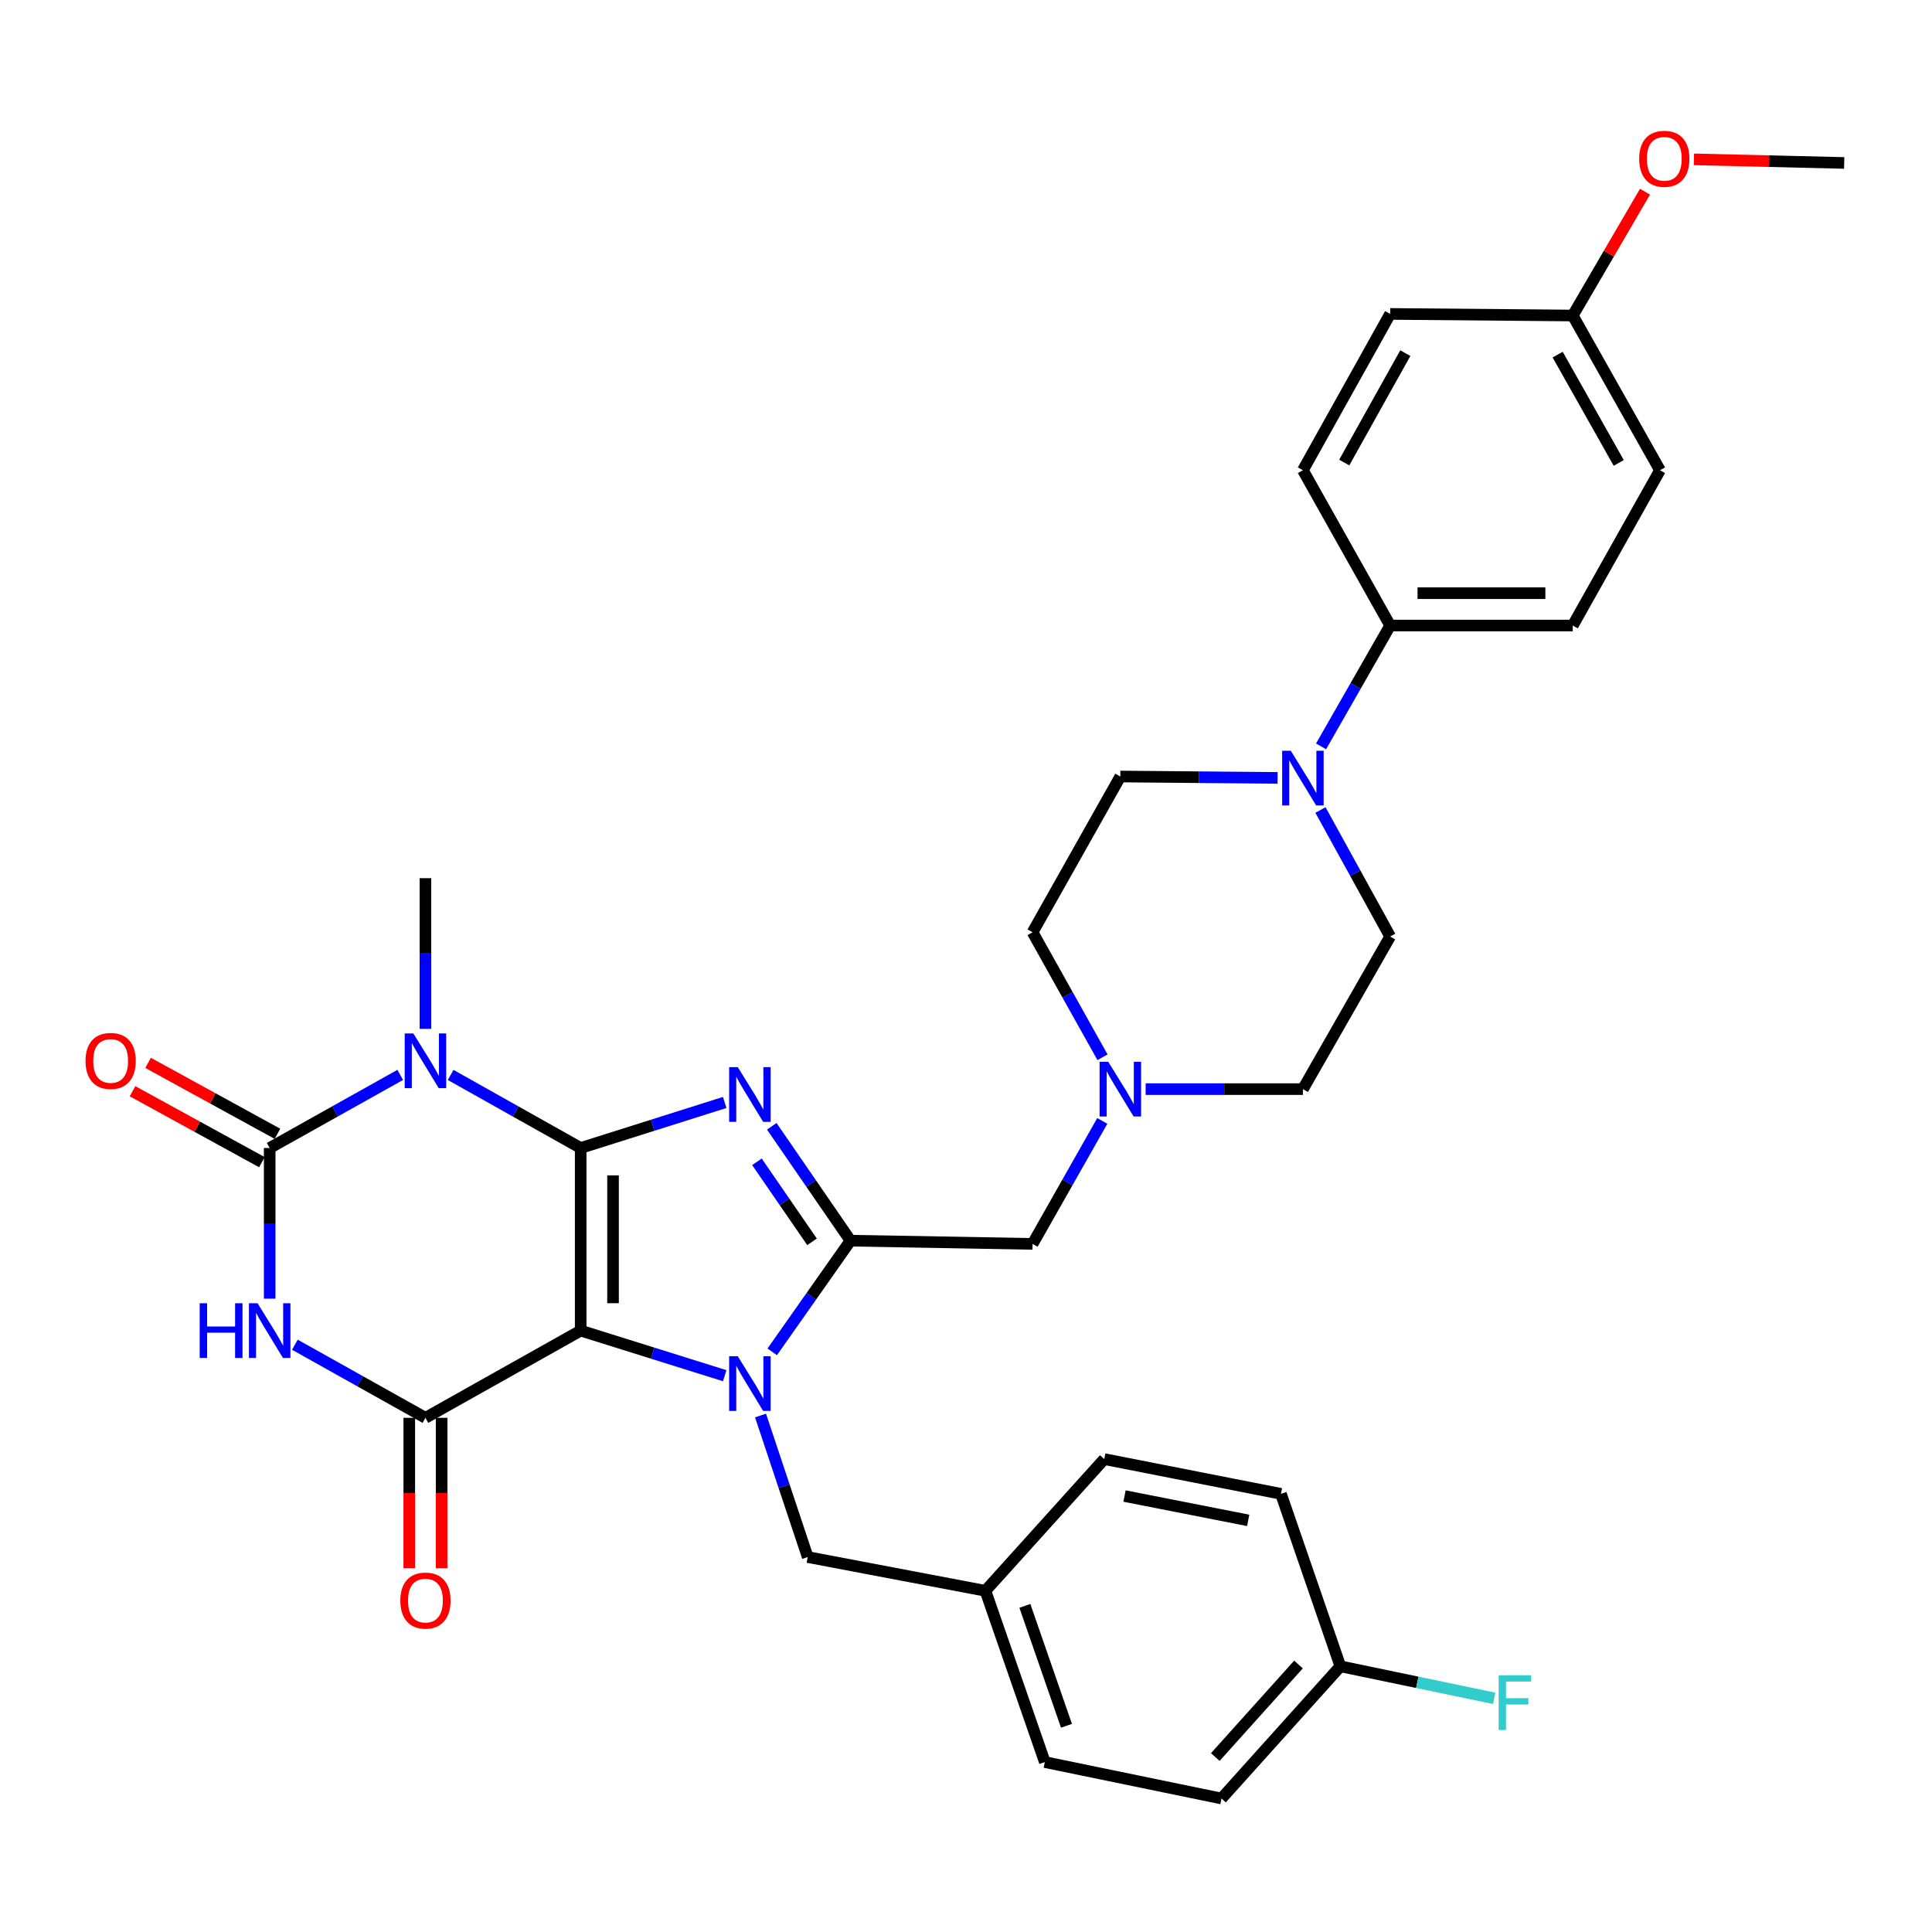 <?xml version='1.0' encoding='iso-8859-1'?>
<svg version='1.1' baseProfile='full'
              xmlns='http://www.w3.org/2000/svg'
                      xmlns:rdkit='http://www.rdkit.org/xml'
                      xmlns:xlink='http://www.w3.org/1999/xlink'
                  xml:space='preserve'
width='1000px' height='1000px' viewBox='0 0 1000 1000'>
<!-- END OF HEADER -->
<rect style='opacity:1.0;fill:#FFFFFF;stroke:none' width='1000' height='1000' x='0' y='0'> </rect>
<path class='bond-0' d='M 300.561,594.2 L 300.561,688.72' style='fill:none;fill-rule:evenodd;stroke:#000000;stroke-width:6px;stroke-linecap:butt;stroke-linejoin:miter;stroke-opacity:1' />
<path class='bond-0' d='M 317.305,608.378 L 317.305,674.542' style='fill:none;fill-rule:evenodd;stroke:#000000;stroke-width:6px;stroke-linecap:butt;stroke-linejoin:miter;stroke-opacity:1' />
<path class='bond-1' d='M 300.561,594.2 L 337.833,582.419' style='fill:none;fill-rule:evenodd;stroke:#000000;stroke-width:6px;stroke-linecap:butt;stroke-linejoin:miter;stroke-opacity:1' />
<path class='bond-1' d='M 337.833,582.419 L 375.106,570.637' style='fill:none;fill-rule:evenodd;stroke:#0000FF;stroke-width:6px;stroke-linecap:butt;stroke-linejoin:miter;stroke-opacity:1' />
<path class='bond-3' d='M 300.561,594.2 L 266.907,575.293' style='fill:none;fill-rule:evenodd;stroke:#000000;stroke-width:6px;stroke-linecap:butt;stroke-linejoin:miter;stroke-opacity:1' />
<path class='bond-3' d='M 266.907,575.293 L 233.253,556.385' style='fill:none;fill-rule:evenodd;stroke:#0000FF;stroke-width:6px;stroke-linecap:butt;stroke-linejoin:miter;stroke-opacity:1' />
<path class='bond-2' d='M 300.561,688.72 L 337.834,700.391' style='fill:none;fill-rule:evenodd;stroke:#000000;stroke-width:6px;stroke-linecap:butt;stroke-linejoin:miter;stroke-opacity:1' />
<path class='bond-2' d='M 337.834,700.391 L 375.108,712.062' style='fill:none;fill-rule:evenodd;stroke:#0000FF;stroke-width:6px;stroke-linecap:butt;stroke-linejoin:miter;stroke-opacity:1' />
<path class='bond-7' d='M 300.561,688.72 L 220.209,733.864' style='fill:none;fill-rule:evenodd;stroke:#000000;stroke-width:6px;stroke-linecap:butt;stroke-linejoin:miter;stroke-opacity:1' />
<path class='bond-4' d='M 399.468,582.972 L 419.837,612.567' style='fill:none;fill-rule:evenodd;stroke:#0000FF;stroke-width:6px;stroke-linecap:butt;stroke-linejoin:miter;stroke-opacity:1' />
<path class='bond-4' d='M 419.837,612.567 L 440.206,642.162' style='fill:none;fill-rule:evenodd;stroke:#000000;stroke-width:6px;stroke-linecap:butt;stroke-linejoin:miter;stroke-opacity:1' />
<path class='bond-4' d='M 391.786,601.344 L 406.044,622.061' style='fill:none;fill-rule:evenodd;stroke:#0000FF;stroke-width:6px;stroke-linecap:butt;stroke-linejoin:miter;stroke-opacity:1' />
<path class='bond-4' d='M 406.044,622.061 L 420.303,642.777' style='fill:none;fill-rule:evenodd;stroke:#000000;stroke-width:6px;stroke-linecap:butt;stroke-linejoin:miter;stroke-opacity:1' />
<path class='bond-11' d='M 393.652,732.669 L 405.864,769.299' style='fill:none;fill-rule:evenodd;stroke:#0000FF;stroke-width:6px;stroke-linecap:butt;stroke-linejoin:miter;stroke-opacity:1' />
<path class='bond-11' d='M 405.864,769.299 L 418.076,805.928' style='fill:none;fill-rule:evenodd;stroke:#000000;stroke-width:6px;stroke-linecap:butt;stroke-linejoin:miter;stroke-opacity:1' />
<path class='bond-34' d='M 399.699,699.721 L 419.953,670.942' style='fill:none;fill-rule:evenodd;stroke:#0000FF;stroke-width:6px;stroke-linecap:butt;stroke-linejoin:miter;stroke-opacity:1' />
<path class='bond-34' d='M 419.953,670.942 L 440.206,642.162' style='fill:none;fill-rule:evenodd;stroke:#000000;stroke-width:6px;stroke-linecap:butt;stroke-linejoin:miter;stroke-opacity:1' />
<path class='bond-5' d='M 207.159,556.364 L 173.372,575.282' style='fill:none;fill-rule:evenodd;stroke:#0000FF;stroke-width:6px;stroke-linecap:butt;stroke-linejoin:miter;stroke-opacity:1' />
<path class='bond-5' d='M 173.372,575.282 L 139.586,594.2' style='fill:none;fill-rule:evenodd;stroke:#000000;stroke-width:6px;stroke-linecap:butt;stroke-linejoin:miter;stroke-opacity:1' />
<path class='bond-17' d='M 220.209,532.534 L 220.209,493.54' style='fill:none;fill-rule:evenodd;stroke:#0000FF;stroke-width:6px;stroke-linecap:butt;stroke-linejoin:miter;stroke-opacity:1' />
<path class='bond-17' d='M 220.209,493.54 L 220.209,454.546' style='fill:none;fill-rule:evenodd;stroke:#000000;stroke-width:6px;stroke-linecap:butt;stroke-linejoin:miter;stroke-opacity:1' />
<path class='bond-9' d='M 440.206,642.162 L 534.457,643.837' style='fill:none;fill-rule:evenodd;stroke:#000000;stroke-width:6px;stroke-linecap:butt;stroke-linejoin:miter;stroke-opacity:1' />
<path class='bond-6' d='M 139.586,594.2 L 139.586,633.199' style='fill:none;fill-rule:evenodd;stroke:#000000;stroke-width:6px;stroke-linecap:butt;stroke-linejoin:miter;stroke-opacity:1' />
<path class='bond-6' d='M 139.586,633.199 L 139.586,672.197' style='fill:none;fill-rule:evenodd;stroke:#0000FF;stroke-width:6px;stroke-linecap:butt;stroke-linejoin:miter;stroke-opacity:1' />
<path class='bond-12' d='M 143.612,586.86 L 110.128,568.496' style='fill:none;fill-rule:evenodd;stroke:#000000;stroke-width:6px;stroke-linecap:butt;stroke-linejoin:miter;stroke-opacity:1' />
<path class='bond-12' d='M 110.128,568.496 L 76.644,550.133' style='fill:none;fill-rule:evenodd;stroke:#FF0000;stroke-width:6px;stroke-linecap:butt;stroke-linejoin:miter;stroke-opacity:1' />
<path class='bond-12' d='M 135.56,601.541 L 102.076,583.177' style='fill:none;fill-rule:evenodd;stroke:#000000;stroke-width:6px;stroke-linecap:butt;stroke-linejoin:miter;stroke-opacity:1' />
<path class='bond-12' d='M 102.076,583.177 L 68.592,564.814' style='fill:none;fill-rule:evenodd;stroke:#FF0000;stroke-width:6px;stroke-linecap:butt;stroke-linejoin:miter;stroke-opacity:1' />
<path class='bond-35' d='M 152.636,696.027 L 186.422,714.946' style='fill:none;fill-rule:evenodd;stroke:#0000FF;stroke-width:6px;stroke-linecap:butt;stroke-linejoin:miter;stroke-opacity:1' />
<path class='bond-35' d='M 186.422,714.946 L 220.209,733.864' style='fill:none;fill-rule:evenodd;stroke:#000000;stroke-width:6px;stroke-linecap:butt;stroke-linejoin:miter;stroke-opacity:1' />
<path class='bond-13' d='M 211.837,733.864 L 211.837,772.778' style='fill:none;fill-rule:evenodd;stroke:#000000;stroke-width:6px;stroke-linecap:butt;stroke-linejoin:miter;stroke-opacity:1' />
<path class='bond-13' d='M 211.837,772.778 L 211.837,811.692' style='fill:none;fill-rule:evenodd;stroke:#FF0000;stroke-width:6px;stroke-linecap:butt;stroke-linejoin:miter;stroke-opacity:1' />
<path class='bond-13' d='M 228.581,733.864 L 228.581,772.778' style='fill:none;fill-rule:evenodd;stroke:#000000;stroke-width:6px;stroke-linecap:butt;stroke-linejoin:miter;stroke-opacity:1' />
<path class='bond-13' d='M 228.581,772.778 L 228.581,811.692' style='fill:none;fill-rule:evenodd;stroke:#FF0000;stroke-width:6px;stroke-linecap:butt;stroke-linejoin:miter;stroke-opacity:1' />
<path class='bond-8' d='M 661.278,402.636 L 620.579,402.28' style='fill:none;fill-rule:evenodd;stroke:#0000FF;stroke-width:6px;stroke-linecap:butt;stroke-linejoin:miter;stroke-opacity:1' />
<path class='bond-8' d='M 620.579,402.28 L 579.879,401.923' style='fill:none;fill-rule:evenodd;stroke:#000000;stroke-width:6px;stroke-linecap:butt;stroke-linejoin:miter;stroke-opacity:1' />
<path class='bond-14' d='M 683.779,386.316 L 701.661,355.046' style='fill:none;fill-rule:evenodd;stroke:#0000FF;stroke-width:6px;stroke-linecap:butt;stroke-linejoin:miter;stroke-opacity:1' />
<path class='bond-14' d='M 701.661,355.046 L 719.543,323.775' style='fill:none;fill-rule:evenodd;stroke:#000000;stroke-width:6px;stroke-linecap:butt;stroke-linejoin:miter;stroke-opacity:1' />
<path class='bond-36' d='M 683.47,419.251 L 701.507,451.991' style='fill:none;fill-rule:evenodd;stroke:#0000FF;stroke-width:6px;stroke-linecap:butt;stroke-linejoin:miter;stroke-opacity:1' />
<path class='bond-36' d='M 701.507,451.991 L 719.543,484.731' style='fill:none;fill-rule:evenodd;stroke:#000000;stroke-width:6px;stroke-linecap:butt;stroke-linejoin:miter;stroke-opacity:1' />
<path class='bond-10' d='M 534.457,643.837 L 552.501,612.013' style='fill:none;fill-rule:evenodd;stroke:#000000;stroke-width:6px;stroke-linecap:butt;stroke-linejoin:miter;stroke-opacity:1' />
<path class='bond-10' d='M 552.501,612.013 L 570.545,580.188' style='fill:none;fill-rule:evenodd;stroke:#0000FF;stroke-width:6px;stroke-linecap:butt;stroke-linejoin:miter;stroke-opacity:1' />
<path class='bond-20' d='M 592.982,563.726 L 633.681,563.726' style='fill:none;fill-rule:evenodd;stroke:#0000FF;stroke-width:6px;stroke-linecap:butt;stroke-linejoin:miter;stroke-opacity:1' />
<path class='bond-20' d='M 633.681,563.726 L 674.381,563.726' style='fill:none;fill-rule:evenodd;stroke:#000000;stroke-width:6px;stroke-linecap:butt;stroke-linejoin:miter;stroke-opacity:1' />
<path class='bond-21' d='M 570.655,547.24 L 552.556,514.893' style='fill:none;fill-rule:evenodd;stroke:#0000FF;stroke-width:6px;stroke-linecap:butt;stroke-linejoin:miter;stroke-opacity:1' />
<path class='bond-21' d='M 552.556,514.893 L 534.457,482.545' style='fill:none;fill-rule:evenodd;stroke:#000000;stroke-width:6px;stroke-linecap:butt;stroke-linejoin:miter;stroke-opacity:1' />
<path class='bond-22' d='M 418.076,805.928 L 510.048,823.398' style='fill:none;fill-rule:evenodd;stroke:#000000;stroke-width:6px;stroke-linecap:butt;stroke-linejoin:miter;stroke-opacity:1' />
<path class='bond-18' d='M 719.543,323.775 L 814.054,323.775' style='fill:none;fill-rule:evenodd;stroke:#000000;stroke-width:6px;stroke-linecap:butt;stroke-linejoin:miter;stroke-opacity:1' />
<path class='bond-18' d='M 733.72,307.031 L 799.877,307.031' style='fill:none;fill-rule:evenodd;stroke:#000000;stroke-width:6px;stroke-linecap:butt;stroke-linejoin:miter;stroke-opacity:1' />
<path class='bond-19' d='M 719.543,323.775 L 674.381,243.394' style='fill:none;fill-rule:evenodd;stroke:#000000;stroke-width:6px;stroke-linecap:butt;stroke-linejoin:miter;stroke-opacity:1' />
<path class='bond-15' d='M 579.879,401.923 L 534.457,482.545' style='fill:none;fill-rule:evenodd;stroke:#000000;stroke-width:6px;stroke-linecap:butt;stroke-linejoin:miter;stroke-opacity:1' />
<path class='bond-16' d='M 719.543,484.731 L 674.381,563.726' style='fill:none;fill-rule:evenodd;stroke:#000000;stroke-width:6px;stroke-linecap:butt;stroke-linejoin:miter;stroke-opacity:1' />
<path class='bond-26' d='M 814.054,323.775 L 859.207,243.394' style='fill:none;fill-rule:evenodd;stroke:#000000;stroke-width:6px;stroke-linecap:butt;stroke-linejoin:miter;stroke-opacity:1' />
<path class='bond-25' d='M 674.381,243.394 L 719.543,162.484' style='fill:none;fill-rule:evenodd;stroke:#000000;stroke-width:6px;stroke-linecap:butt;stroke-linejoin:miter;stroke-opacity:1' />
<path class='bond-25' d='M 695.776,239.419 L 727.389,182.781' style='fill:none;fill-rule:evenodd;stroke:#000000;stroke-width:6px;stroke-linecap:butt;stroke-linejoin:miter;stroke-opacity:1' />
<path class='bond-28' d='M 510.048,823.398 L 571.563,755.222' style='fill:none;fill-rule:evenodd;stroke:#000000;stroke-width:6px;stroke-linecap:butt;stroke-linejoin:miter;stroke-opacity:1' />
<path class='bond-29' d='M 510.048,823.398 L 540.801,912.048' style='fill:none;fill-rule:evenodd;stroke:#000000;stroke-width:6px;stroke-linecap:butt;stroke-linejoin:miter;stroke-opacity:1' />
<path class='bond-29' d='M 530.48,831.208 L 552.007,893.263' style='fill:none;fill-rule:evenodd;stroke:#000000;stroke-width:6px;stroke-linecap:butt;stroke-linejoin:miter;stroke-opacity:1' />
<path class='bond-23' d='M 693.776,862.477 L 632.251,930.904' style='fill:none;fill-rule:evenodd;stroke:#000000;stroke-width:6px;stroke-linecap:butt;stroke-linejoin:miter;stroke-opacity:1' />
<path class='bond-23' d='M 672.096,861.545 L 629.029,909.444' style='fill:none;fill-rule:evenodd;stroke:#000000;stroke-width:6px;stroke-linecap:butt;stroke-linejoin:miter;stroke-opacity:1' />
<path class='bond-27' d='M 693.776,862.477 L 733.584,870.764' style='fill:none;fill-rule:evenodd;stroke:#000000;stroke-width:6px;stroke-linecap:butt;stroke-linejoin:miter;stroke-opacity:1' />
<path class='bond-27' d='M 733.584,870.764 L 773.392,879.052' style='fill:none;fill-rule:evenodd;stroke:#33CCCC;stroke-width:6px;stroke-linecap:butt;stroke-linejoin:miter;stroke-opacity:1' />
<path class='bond-37' d='M 693.776,862.477 L 663.014,773.212' style='fill:none;fill-rule:evenodd;stroke:#000000;stroke-width:6px;stroke-linecap:butt;stroke-linejoin:miter;stroke-opacity:1' />
<path class='bond-24' d='M 814.054,163.311 L 719.543,162.484' style='fill:none;fill-rule:evenodd;stroke:#000000;stroke-width:6px;stroke-linecap:butt;stroke-linejoin:miter;stroke-opacity:1' />
<path class='bond-32' d='M 814.054,163.311 L 832.754,131.267' style='fill:none;fill-rule:evenodd;stroke:#000000;stroke-width:6px;stroke-linecap:butt;stroke-linejoin:miter;stroke-opacity:1' />
<path class='bond-32' d='M 832.754,131.267 L 851.454,99.223' style='fill:none;fill-rule:evenodd;stroke:#FF0000;stroke-width:6px;stroke-linecap:butt;stroke-linejoin:miter;stroke-opacity:1' />
<path class='bond-38' d='M 814.054,163.311 L 859.207,243.394' style='fill:none;fill-rule:evenodd;stroke:#000000;stroke-width:6px;stroke-linecap:butt;stroke-linejoin:miter;stroke-opacity:1' />
<path class='bond-38' d='M 806.241,183.548 L 837.849,239.606' style='fill:none;fill-rule:evenodd;stroke:#000000;stroke-width:6px;stroke-linecap:butt;stroke-linejoin:miter;stroke-opacity:1' />
<path class='bond-31' d='M 571.563,755.222 L 663.014,773.212' style='fill:none;fill-rule:evenodd;stroke:#000000;stroke-width:6px;stroke-linecap:butt;stroke-linejoin:miter;stroke-opacity:1' />
<path class='bond-31' d='M 582.049,774.349 L 646.064,786.943' style='fill:none;fill-rule:evenodd;stroke:#000000;stroke-width:6px;stroke-linecap:butt;stroke-linejoin:miter;stroke-opacity:1' />
<path class='bond-30' d='M 540.801,912.048 L 632.251,930.904' style='fill:none;fill-rule:evenodd;stroke:#000000;stroke-width:6px;stroke-linecap:butt;stroke-linejoin:miter;stroke-opacity:1' />
<path class='bond-33' d='M 876.768,82.48 L 915.657,83.412' style='fill:none;fill-rule:evenodd;stroke:#FF0000;stroke-width:6px;stroke-linecap:butt;stroke-linejoin:miter;stroke-opacity:1' />
<path class='bond-33' d='M 915.657,83.412 L 954.545,84.345' style='fill:none;fill-rule:evenodd;stroke:#000000;stroke-width:6px;stroke-linecap:butt;stroke-linejoin:miter;stroke-opacity:1' />
<path  class='atom-2' d='M 381.882 552.357
L 391.162 567.357
Q 392.082 568.837, 393.562 571.517
Q 395.042 574.197, 395.122 574.357
L 395.122 552.357
L 398.882 552.357
L 398.882 580.677
L 395.002 580.677
L 385.042 564.277
Q 383.882 562.357, 382.642 560.157
Q 381.442 557.957, 381.082 557.277
L 381.082 580.677
L 377.402 580.677
L 377.402 552.357
L 381.882 552.357
' fill='#0000FF'/>
<path  class='atom-3' d='M 381.882 701.983
L 391.162 716.983
Q 392.082 718.463, 393.562 721.143
Q 395.042 723.823, 395.122 723.983
L 395.122 701.983
L 398.882 701.983
L 398.882 730.303
L 395.002 730.303
L 385.042 713.903
Q 383.882 711.983, 382.642 709.783
Q 381.442 707.583, 381.082 706.903
L 381.082 730.303
L 377.402 730.303
L 377.402 701.983
L 381.882 701.983
' fill='#0000FF'/>
<path  class='atom-4' d='M 213.949 534.896
L 223.229 549.896
Q 224.149 551.376, 225.629 554.056
Q 227.109 556.736, 227.189 556.896
L 227.189 534.896
L 230.949 534.896
L 230.949 563.216
L 227.069 563.216
L 217.109 546.816
Q 215.949 544.896, 214.709 542.696
Q 213.509 540.496, 213.149 539.816
L 213.149 563.216
L 209.469 563.216
L 209.469 534.896
L 213.949 534.896
' fill='#0000FF'/>
<path  class='atom-7' d='M 103.366 674.56
L 107.206 674.56
L 107.206 686.6
L 121.686 686.6
L 121.686 674.56
L 125.526 674.56
L 125.526 702.88
L 121.686 702.88
L 121.686 689.8
L 107.206 689.8
L 107.206 702.88
L 103.366 702.88
L 103.366 674.56
' fill='#0000FF'/>
<path  class='atom-7' d='M 133.326 674.56
L 142.606 689.56
Q 143.526 691.04, 145.006 693.72
Q 146.486 696.4, 146.566 696.56
L 146.566 674.56
L 150.326 674.56
L 150.326 702.88
L 146.446 702.88
L 136.486 686.48
Q 135.326 684.56, 134.086 682.36
Q 132.886 680.16, 132.526 679.48
L 132.526 702.88
L 128.846 702.88
L 128.846 674.56
L 133.326 674.56
' fill='#0000FF'/>
<path  class='atom-9' d='M 668.121 388.591
L 677.401 403.591
Q 678.321 405.071, 679.801 407.751
Q 681.281 410.431, 681.361 410.591
L 681.361 388.591
L 685.121 388.591
L 685.121 416.911
L 681.241 416.911
L 671.281 400.511
Q 670.121 398.591, 668.881 396.391
Q 667.681 394.191, 667.321 393.511
L 667.321 416.911
L 663.641 416.911
L 663.641 388.591
L 668.121 388.591
' fill='#0000FF'/>
<path  class='atom-11' d='M 573.619 549.566
L 582.899 564.566
Q 583.819 566.046, 585.299 568.726
Q 586.779 571.406, 586.859 571.566
L 586.859 549.566
L 590.619 549.566
L 590.619 577.886
L 586.739 577.886
L 576.779 561.486
Q 575.619 559.566, 574.379 557.366
Q 573.179 555.166, 572.819 554.486
L 572.819 577.886
L 569.139 577.886
L 569.139 549.566
L 573.619 549.566
' fill='#0000FF'/>
<path  class='atom-13' d='M 44.271 549.136
Q 44.271 542.336, 47.631 538.536
Q 50.991 534.736, 57.271 534.736
Q 63.551 534.736, 66.911 538.536
Q 70.271 542.336, 70.271 549.136
Q 70.271 556.016, 66.871 559.936
Q 63.471 563.816, 57.271 563.816
Q 51.031 563.816, 47.631 559.936
Q 44.271 556.056, 44.271 549.136
M 57.271 560.616
Q 61.591 560.616, 63.911 557.736
Q 66.271 554.816, 66.271 549.136
Q 66.271 543.576, 63.911 540.776
Q 61.591 537.936, 57.271 537.936
Q 52.951 537.936, 50.591 540.736
Q 48.271 543.536, 48.271 549.136
Q 48.271 554.856, 50.591 557.736
Q 52.951 560.616, 57.271 560.616
' fill='#FF0000'/>
<path  class='atom-14' d='M 207.209 828.455
Q 207.209 821.655, 210.569 817.855
Q 213.929 814.055, 220.209 814.055
Q 226.489 814.055, 229.849 817.855
Q 233.209 821.655, 233.209 828.455
Q 233.209 835.335, 229.809 839.255
Q 226.409 843.135, 220.209 843.135
Q 213.969 843.135, 210.569 839.255
Q 207.209 835.375, 207.209 828.455
M 220.209 839.935
Q 224.529 839.935, 226.849 837.055
Q 229.209 834.135, 229.209 828.455
Q 229.209 822.895, 226.849 820.095
Q 224.529 817.255, 220.209 817.255
Q 215.889 817.255, 213.529 820.055
Q 211.209 822.855, 211.209 828.455
Q 211.209 834.175, 213.529 837.055
Q 215.889 839.935, 220.209 839.935
' fill='#FF0000'/>
<path  class='atom-28' d='M 775.699 867.126
L 792.539 867.126
L 792.539 870.366
L 779.499 870.366
L 779.499 878.966
L 791.099 878.966
L 791.099 882.246
L 779.499 882.246
L 779.499 895.446
L 775.699 895.446
L 775.699 867.126
' fill='#33CCCC'/>
<path  class='atom-33' d='M 848.439 82.192
Q 848.439 75.392, 851.799 71.592
Q 855.159 67.792, 861.439 67.792
Q 867.719 67.792, 871.079 71.592
Q 874.439 75.392, 874.439 82.192
Q 874.439 89.072, 871.039 92.992
Q 867.639 96.872, 861.439 96.872
Q 855.199 96.872, 851.799 92.992
Q 848.439 89.112, 848.439 82.192
M 861.439 93.672
Q 865.759 93.672, 868.079 90.792
Q 870.439 87.872, 870.439 82.192
Q 870.439 76.632, 868.079 73.832
Q 865.759 70.992, 861.439 70.992
Q 857.119 70.992, 854.759 73.792
Q 852.439 76.592, 852.439 82.192
Q 852.439 87.912, 854.759 90.792
Q 857.119 93.672, 861.439 93.672
' fill='#FF0000'/>
</svg>
